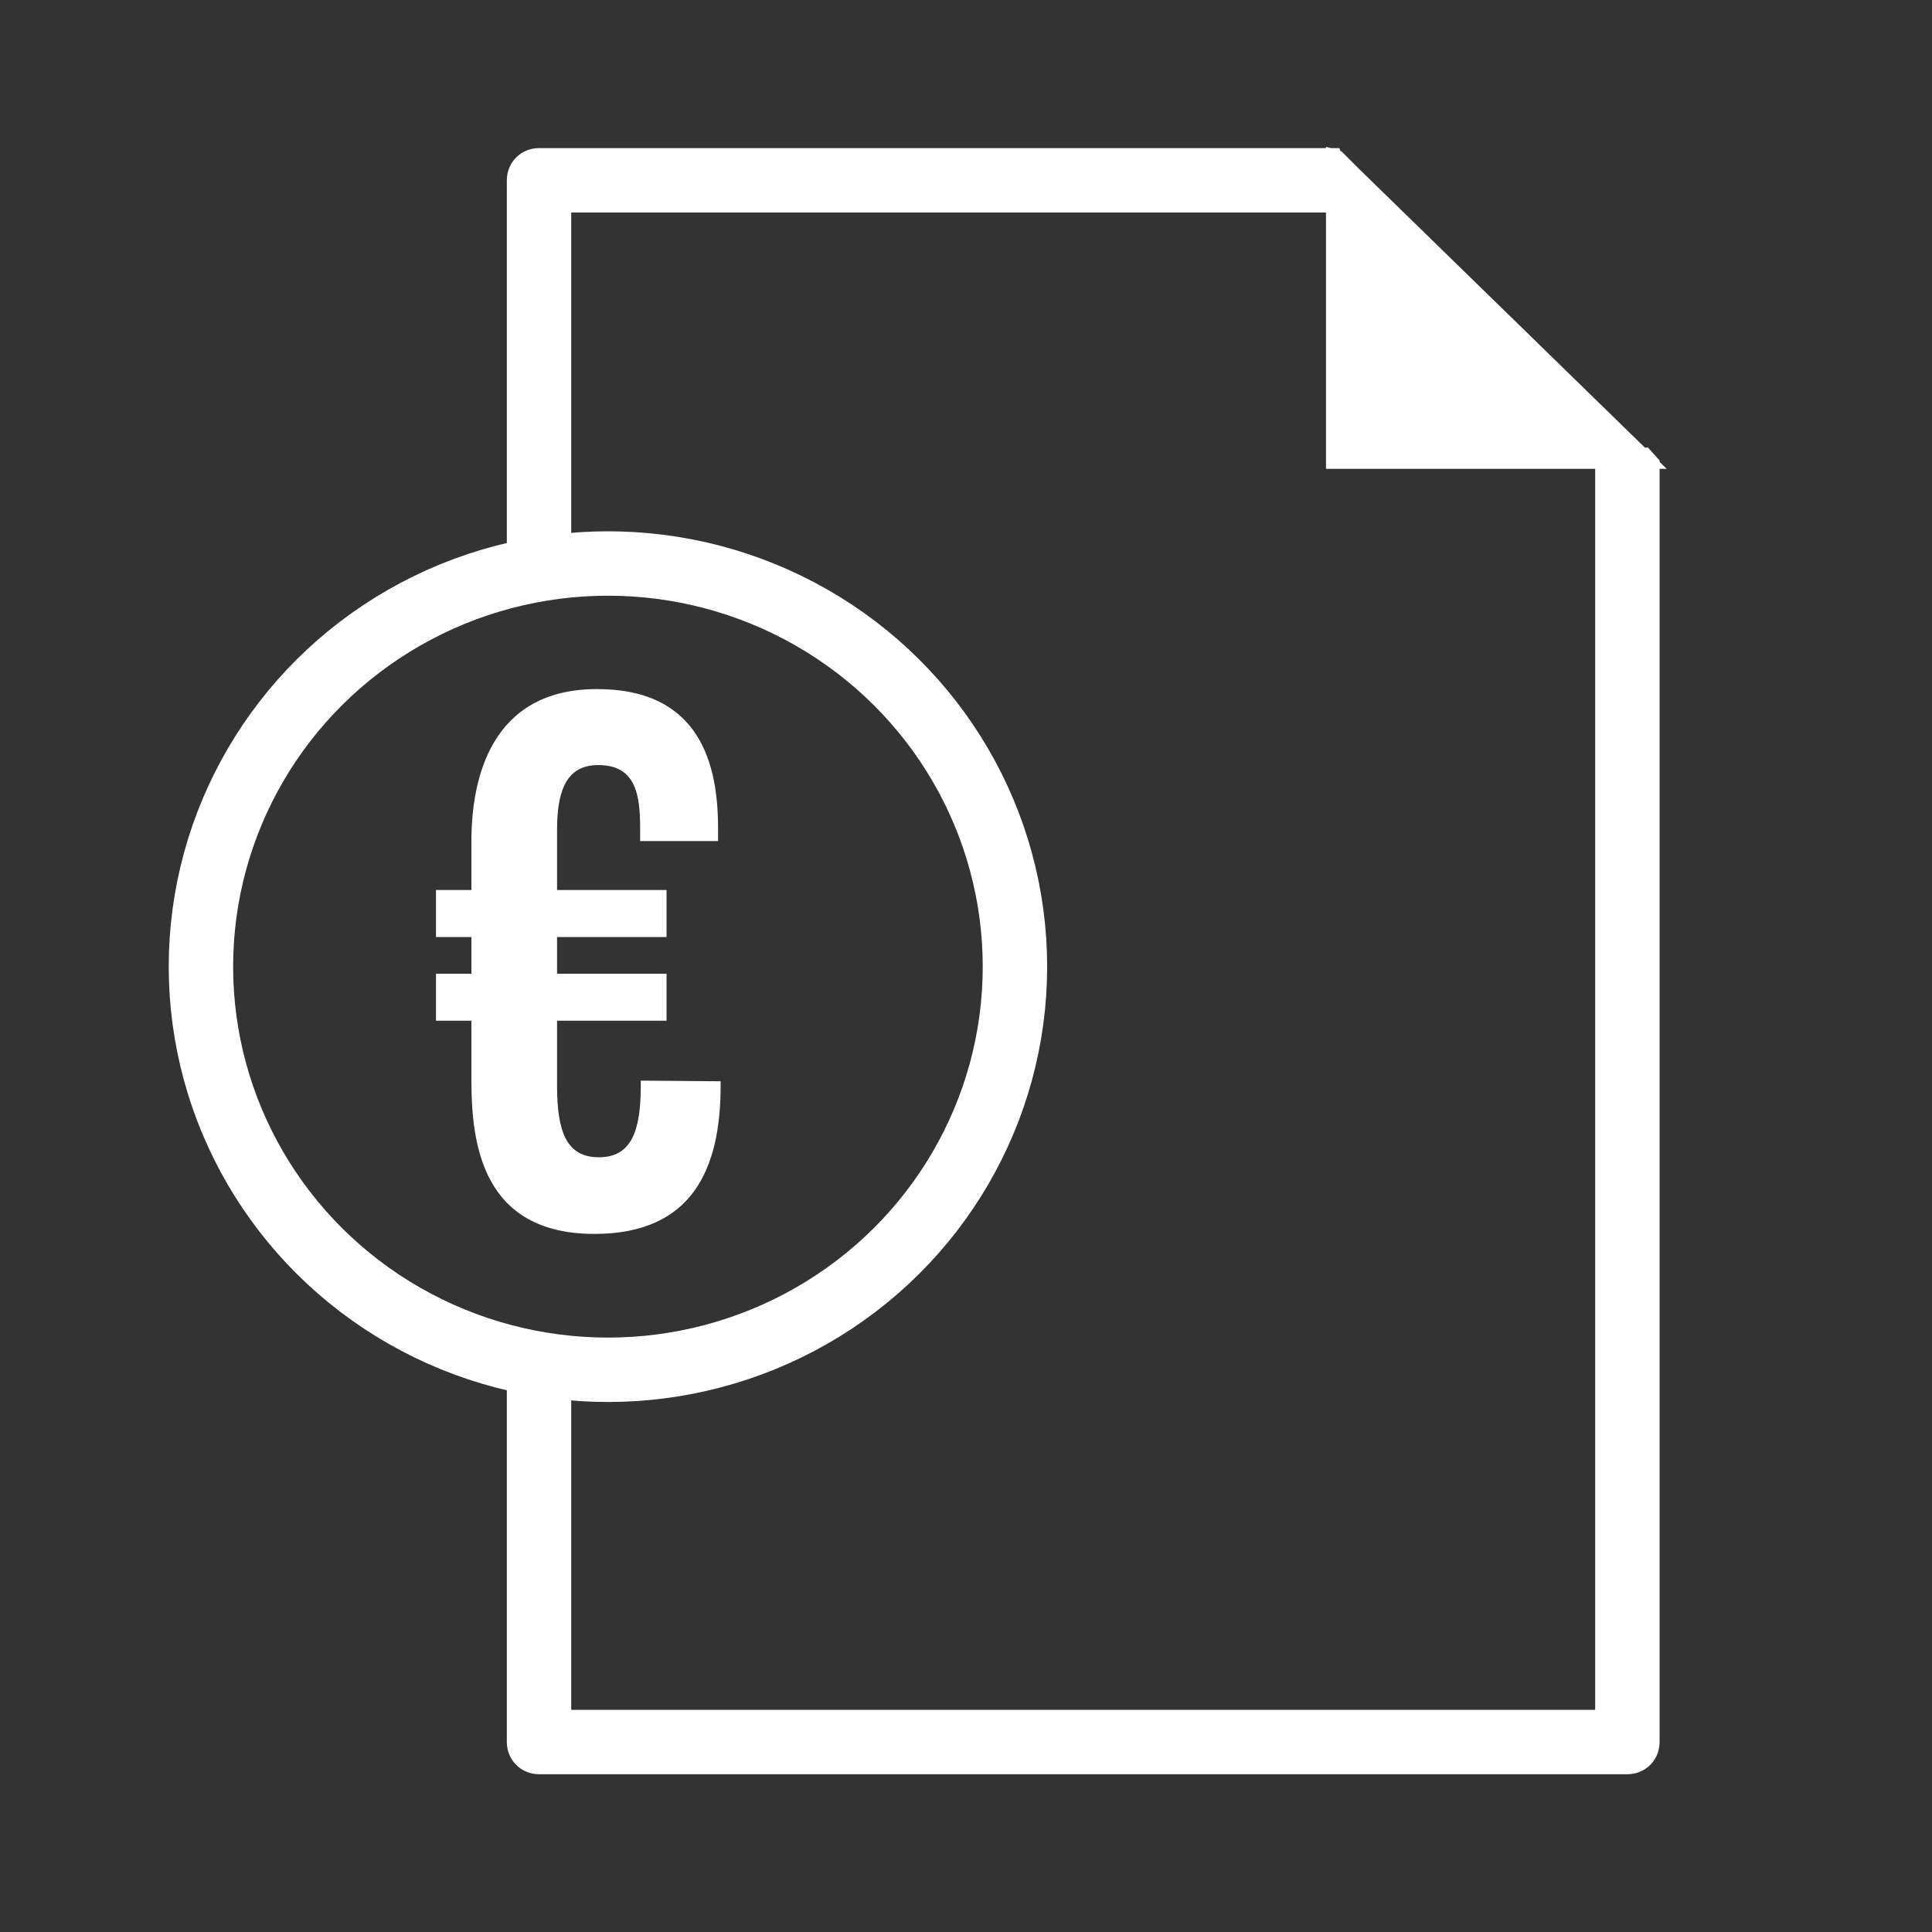 <?xml version="1.0" encoding="utf-8"?>
<!-- Generator: Adobe Illustrator 26.0.2, SVG Export Plug-In . SVG Version: 6.00 Build 0)  -->
<svg version="1.1" id="Ebene_1" xmlns="http://www.w3.org/2000/svg" xmlns:xlink="http://www.w3.org/1999/xlink" x="0px" y="0px"
	 viewBox="0 0 300 300" enable-background="new 0 0 300 300" xml:space="preserve">
<rect x="0" y="0" width="300" height="300" fill="#333333" stroke="none"/>
<g id="Ebene_2_00000100378362001564905420000000249982269799790015_" display="none">
	<rect x="15.3" y="16.5" display="inline" fill="#C5D1CD" width="269.5" height="270.1"/>
</g>
<g id="Ebene_1_00000165950372272421840830000004042089406487385497_" display="none">
	<g display="inline">
		<g>
			
				<path fill="none" stroke="#5F5F5F" stroke-width="10" stroke-linecap="round" stroke-linejoin="round" stroke-miterlimit="10" d="
				M231.2,197.2c26-5,42.8-28.4,42.8-57.6C274,113,250.6,89,225.6,89c-11.2,0-19.5,3.3-25.7,7.7"/>
			
				<path fill="none" stroke="#5F5F5F" stroke-width="10" stroke-linecap="round" stroke-linejoin="round" stroke-miterlimit="10" d="
				M70.7,198C46.5,195.8,28,175.5,28,151.4c0-17.8,11.5-34.7,29.4-41.6c6.6-2.5,15.7-3.2,24.8-1.1l4.6,1.3"/>
		</g>
		<path fill="none" stroke="#5F5F5F" stroke-width="10" stroke-linecap="round" stroke-linejoin="round" stroke-miterlimit="10" d="
			M86.8,110.1c0-0.9-0.1-1.8-0.1-2.7c0-38.4,31.1-69.5,69.5-69.5c32,0,59,21.7,67.1,51.1"/>
		
			<rect x="129.6" y="123.4" fill="none" stroke="#5F5F5F" stroke-width="10" stroke-linecap="round" stroke-linejoin="round" stroke-miterlimit="10" width="42.8" height="42.8"/>
		
			<rect x="76.1" y="230.3" fill="none" stroke="#5F5F5F" stroke-width="10" stroke-linecap="round" stroke-linejoin="round" stroke-miterlimit="10" width="32.1" height="32.1"/>
		
			<rect x="134.9" y="230.3" fill="none" stroke="#5F5F5F" stroke-width="10" stroke-linecap="round" stroke-linejoin="round" stroke-miterlimit="10" width="32.1" height="32.1"/>
		
			<rect x="193.7" y="230.3" fill="none" stroke="#5F5F5F" stroke-width="10" stroke-linecap="round" stroke-linejoin="round" stroke-miterlimit="10" width="32.1" height="32.1"/>
		
			<line fill="none" stroke="#5F5F5F" stroke-width="10" stroke-linecap="round" stroke-linejoin="round" stroke-miterlimit="10" x1="151" y1="166.2" x2="151" y2="230.3"/>
		
			<polyline fill="none" stroke="#5F5F5F" stroke-width="10" stroke-linecap="round" stroke-linejoin="round" stroke-miterlimit="10" points="
			92.1,230.3 92.1,198.2 209.8,198.2 209.8,230.3 		"/>
	</g>
</g>
<g id="Ebene_3" display="none">
	<g display="inline">
		<g>
			
				<path fill="none" stroke="#5F5F5F" stroke-width="10" stroke-linecap="round" stroke-linejoin="round" stroke-miterlimit="10" d="
				M43.4,203.6V69.9c0-5.9,4.8-10.7,10.7-10.7h155.1h37.4c5.9,0,10.7,4.8,10.7,10.7v133.7"/>
			
				<line fill="none" stroke="#5F5F5F" stroke-width="10" stroke-linecap="round" stroke-linejoin="round" stroke-miterlimit="10" x1="187.8" y1="219.6" x2="112.9" y2="219.6"/>
			
				<path fill="none" stroke="#5F5F5F" stroke-width="10" stroke-linecap="round" stroke-linejoin="round" stroke-miterlimit="10" d="
				M96.9,203.6H27.4c0,15,11.8,37.4,26.7,37.4h192.5c15,0,26.7-22.5,26.7-37.4h-69.5"/>
		</g>
		
			<rect x="70.1" y="139.4" fill="none" stroke="#5F5F5F" stroke-width="10" stroke-linecap="round" stroke-linejoin="round" stroke-miterlimit="10" width="21.4" height="42.8"/>
		
			<rect x="112.9" y="123.3" fill="none" stroke="#5F5F5F" stroke-width="10" stroke-linecap="round" stroke-linejoin="round" stroke-miterlimit="10" width="21.4" height="58.8"/>
		
			<rect x="155.7" y="107.3" fill="none" stroke="#5F5F5F" stroke-width="10" stroke-linecap="round" stroke-linejoin="round" stroke-miterlimit="10" width="21.4" height="74.9"/>
		
			<line fill="none" stroke="#5F5F5F" stroke-width="10" stroke-linecap="round" stroke-linejoin="round" stroke-miterlimit="10" x1="203.8" y1="128.7" x2="230.6" y2="128.7"/>
		
			<line fill="none" stroke="#5F5F5F" stroke-width="10" stroke-linecap="round" stroke-linejoin="round" stroke-miterlimit="10" x1="203.8" y1="150.1" x2="230.6" y2="150.1"/>
		
			<line fill="none" stroke="#5F5F5F" stroke-width="10" stroke-linecap="round" stroke-linejoin="round" stroke-miterlimit="10" x1="203.8" y1="107.3" x2="230.6" y2="107.3"/>
		<path fill="#5F5F5F" d="M75.5,85.9c0,3-2.4,5.3-5.3,5.3s-5.3-2.4-5.3-5.3c0-3,2.4-5.3,5.3-5.3S75.5,83,75.5,85.9z"/>
		<path fill="#5F5F5F" d="M96.9,85.9c0,3-2.4,5.3-5.3,5.3c-3,0-5.3-2.4-5.3-5.3c0-3,2.4-5.3,5.3-5.3S96.9,83,96.9,85.9z"/>
		<path fill="#5F5F5F" d="M75.5,107.3c0,3-2.4,5.3-5.3,5.3s-5.3-2.4-5.3-5.3s2.4-5.3,5.3-5.3S75.5,104.3,75.5,107.3z"/>
		<path fill="#5F5F5F" d="M96.9,107.3c0,3-2.4,5.3-5.3,5.3c-3,0-5.3-2.4-5.3-5.3s2.4-5.3,5.3-5.3S96.9,104.3,96.9,107.3z"/>
		<path fill="#5F5F5F" d="M118.3,85.9c0,3-2.4,5.3-5.3,5.3c-3,0-5.3-2.4-5.3-5.3c0-3,2.4-5.3,5.3-5.3S118.3,83,118.3,85.9z"/>
	</g>
</g>
<g id="Ebene_4" display="none">
	<g display="inline">
		<path fill="none" stroke="#5F5F5F" stroke-width="10" stroke-linecap="round" stroke-linejoin="round" stroke-miterlimit="10" d="
			M273.4,225c0,5.9-4.8,10.7-10.7,10.7h-87.4c-5.7,0-11.1,2.3-15.1,6.3l-9.8,9.8l-9.8-9.8c-4-4-9.5-6.3-15.1-6.3H38.1
			c-5.9,0-10.7-4.8-10.7-10.7V59.2c0-5.9,4.8-10.7,10.7-10.7h87.4c5.7,0,24.9,16,24.9,16s19.2-16,24.9-16h87.4
			c5.9,0,10.7,4.8,10.7,10.7V225z"/>
		
			<line fill="none" stroke="#5F5F5F" stroke-width="10" stroke-linecap="round" stroke-linejoin="round" stroke-miterlimit="10" x1="150.4" y1="64.5" x2="150.4" y2="219.6"/>
		
			<line display="none" fill="none" stroke="#5F5F5F" stroke-width="10" stroke-linecap="round" stroke-linejoin="round" stroke-miterlimit="10" x1="54.1" y1="155.4" x2="123.6" y2="155.4"/>
		
			<line display="none" fill="none" stroke="#5F5F5F" stroke-width="10" stroke-linecap="round" stroke-linejoin="round" stroke-miterlimit="10" x1="54.1" y1="182.2" x2="123.6" y2="182.2"/>
		
			<rect x="193.1" y="85.9" fill="none" stroke="#5F5F5F" stroke-width="10" stroke-linecap="round" stroke-linejoin="round" stroke-miterlimit="10" width="42.8" height="26.7"/>
		
			<line fill="none" stroke="#5F5F5F" stroke-width="10" stroke-linecap="round" stroke-linejoin="round" stroke-miterlimit="10" x1="214.5" y1="112.6" x2="214.5" y2="128.7"/>
		
			<rect x="193.1" y="176.8" fill="none" stroke="#5F5F5F" stroke-width="10" stroke-linecap="round" stroke-linejoin="round" stroke-miterlimit="10" width="42.8" height="26.7"/>
		
			<line fill="none" stroke="#5F5F5F" stroke-width="10" stroke-linecap="round" stroke-linejoin="round" stroke-miterlimit="10" x1="214.5" y1="160.8" x2="214.5" y2="176.8"/>
		
			<polygon fill="none" stroke="#5F5F5F" stroke-width="10" stroke-linecap="round" stroke-linejoin="round" stroke-miterlimit="10" points="
			193.1,144.7 214.5,160.8 235.9,144.7 214.5,128.7 		"/>
	</g>
	<g display="inline">
		<path fill="#5F5F5F" d="M62.1,133.8v-11h38.1v11H62.1z M62.1,153.6v-11h38.1v11H62.1z M109.1,167.7v1.1c0,19.4-4.7,34.6-20.9,34.6
			c-18.7,0-20.3-21.5-20.3-36.1v-55.9c0-14.8,3.3-35.5,20.8-35.5c17.1,0,20,17.7,20,32.6v3.1H95.8v-2.8c0-7.8-0.7-14.9-6.9-14.9
			c-4.9,0-6.8,5.2-6.8,15.1v60c0,10.9,1.6,16.8,7,16.8c5.3,0,6.9-6.1,6.9-16.8v-1.2L109.1,167.7L109.1,167.7z"/>
	</g>
</g>
<g id="Ebene_5" display="none">
	<g display="inline">
		<path fill="none" stroke="#5F5F5F" stroke-width="10" stroke-linecap="round" stroke-linejoin="round" stroke-miterlimit="10" d="
			M146.9,272.5c2.2,0.8,4.6,0.8,6.8,0c34.8-12.6,98.2-54.5,98.2-91.4v-113c0-5.8-4.5-10.6-10.3-10.9c-46.9-2.1-73.4-18.5-84.7-27.7
			c-3.9-3.2-9.4-3.2-13.3,0c-11.3,9.2-37.8,25.6-84.7,27.7c-5.7,0.3-10.3,5-10.3,10.9v113C48.7,218,112.1,259.9,146.9,272.5z"/>
		<path fill="none" stroke="#5F5F5F" stroke-width="10" stroke-linecap="round" stroke-linejoin="round" stroke-miterlimit="10" d="
			M208.6,141.7c0.4,2.7,0.6,5.6,0.6,8.4c0,32.5-26.3,58.8-58.8,58.8s-58.8-26.3-58.8-58.8s26.3-58.8,58.8-58.8
			c11.9,0,22.9,3.5,32.2,9.6"/>
		
			<polyline fill="none" stroke="#5F5F5F" stroke-width="10" stroke-linecap="round" stroke-linejoin="round" stroke-miterlimit="10" points="
			118.3,139.4 147.7,168.8 206.5,110 		"/>
	</g>
</g>
<g id="Ebene_6" display="none">
	<g display="inline">
		<path fill="none" stroke="#5F5F5F" stroke-width="10" stroke-linecap="round" stroke-linejoin="round" stroke-miterlimit="10" d="
			M139.6,251.7c-28.7-9-63.5-50.7-63.5-112.3s34.8-103.3,63.5-112.3"/>
		
			<line fill="none" stroke="#5F5F5F" stroke-width="10" stroke-linecap="round" stroke-linejoin="round" stroke-miterlimit="10" x1="139.7" y1="251.7" x2="139.7" y2="27.1"/>
		
			<polyline fill="none" stroke="#5F5F5F" stroke-width="10" stroke-linecap="round" stroke-linejoin="round" stroke-miterlimit="10" points="
			245.6,102 139.7,102 139.6,102 33.7,102 		"/>
		
			<polyline fill="none" stroke="#5F5F5F" stroke-width="10" stroke-linecap="round" stroke-linejoin="round" stroke-miterlimit="10" points="
			155.7,176.8 139.7,176.8 139.6,176.8 33.7,176.8 		"/>
		<path fill="none" stroke="#5F5F5F" stroke-width="10" stroke-linecap="round" stroke-linejoin="round" stroke-miterlimit="10" d="
			M202.8,149.5c0.2-3.3,0.3-6.7,0.3-10.1c0-61.6-34.8-103.3-63.5-112.3"/>
		<path fill="none" stroke="#5F5F5F" stroke-width="10" stroke-linecap="round" stroke-linejoin="round" stroke-miterlimit="10" d="
			M159,250c-6.3,1.1-12.8,1.7-19.4,1.7l0,0c-62,0-112.3-50.3-112.3-112.3S77.6,27.1,139.6,27.1"/>
		<path fill="none" stroke="#5F5F5F" stroke-width="10" stroke-linecap="round" stroke-linejoin="round" stroke-miterlimit="10" d="
			M139.7,27.1c62,0,112.3,50.3,112.3,112.3c0,6.5-0.5,12.8-1.6,19"/>
		
			<circle fill="none" stroke="#5F5F5F" stroke-width="10" stroke-linecap="round" stroke-linejoin="round" stroke-miterlimit="10" cx="209.2" cy="208.9" r="42.8"/>
		
			<line fill="none" stroke="#5F5F5F" stroke-width="10" stroke-linecap="round" stroke-linejoin="round" stroke-miterlimit="10" x1="239.4" y1="239.2" x2="273.4" y2="273.1"/>
	</g>
	<g display="inline">
		<path fill="none" stroke="#5F5F5F" stroke-width="6" stroke-linecap="round" stroke-linejoin="round" stroke-miterlimit="10" d="
			M220.5,187.4c-2-1.2-5.1-2.5-9.2-2.5c-4.5,0-8,2.2-8,5.7c0,4,3.8,5.5,9.6,7.4c7.1,2.3,12.6,5.2,12.6,12.2c0,4-1.9,6.9-5,9.3
			c1.3,1.1,2.9,3.6,2.9,6.8c0,8.1-7.5,11.5-14.6,11.5c-4.7,0-9.2-1.1-12.1-3.2l1.8-4.4c1.8,1.3,5.6,3.2,10.2,3.2
			c4.9,0,8.6-2.2,8.6-6.3c0-3.6-2.2-5.5-9.4-8c-7.9-2.7-13.4-5.5-13.4-12.2c0-2.9,1.5-6.4,5.6-9c-1.5-1.2-2.8-3.8-2.8-6.5
			c0-6.8,6.3-10.9,14.2-10.9c4.3,0,8,1.1,10.6,2.5L220.5,187.4z M208.1,213.3c3.9,1.4,7,2.5,8.8,3.7c1.9-1.4,2.9-3.5,2.9-5.9
			c0-2.9-1.8-5.4-6.9-7.2c-3.1-1.2-7-2.5-9.5-3.9c-2.5,1.8-3.5,3.7-3.5,6C199.9,208.8,202,211.1,208.1,213.3z"/>
	</g>
</g>
<g id="Ebene_7" display="none">
	
		<rect x="82.4" y="30.9" display="inline" fill="none" stroke="#5F5F5F" stroke-width="10" stroke-linecap="round" stroke-linejoin="round" stroke-miterlimit="10" width="170.1" height="234.2"/>
</g>
<g id="Ebene_8" display="none">
	
		<path display="inline" fill="none" stroke="#5F5F5F" stroke-width="10" stroke-linecap="round" stroke-linejoin="round" stroke-miterlimit="10" d="
		M202.7,30.3H82.5v4l-0.1,57.3c5.7,0,11.7,0,11.7,0.1c0,0.9,0,1.8,0,2.8c5.8,0,12.1,0,12.1,0.1c0.4,19.4-1.3,38.6-2,58
		c-0.4,9.6-0.1,19.1-1.2,28.6c-1.1,9.3-2.7,18.4-3.2,27.8c0,0.4-11.4,0.1-17.8,0v56.3l169.5,0.6l1.7-196L202.7,30.3z"/>
	
		<polyline display="inline" fill="none" stroke="#5F5F5F" stroke-width="10" stroke-linecap="round" stroke-linejoin="round" stroke-miterlimit="10" points="
		202.7,34.3 202.1,71.1 249.8,72.2 	"/>
</g>
<g id="Ebene_10" display="none">
	
		<polyline display="inline" fill="none" stroke="#5F5F5F" stroke-width="10" stroke-linecap="round" stroke-linejoin="round" stroke-miterlimit="10" points="
		82,87.1 82,28.5 201.5,28.5 252.1,68.8 253.2,263.6 83.7,267 82.5,210.7 87.1,212.4 	"/>
</g>
<g id="Ebene_11">
	<g>
		<path fill="#FFFFFF" d="M208,23H83.7c-2.8,0-5,2.2-5,5v58.9c3,0.1,6.8,0.2,10,0.3V33h120.7C209.2,29.6,208.9,26.2,208,23z"/>
		<path fill="#FFFFFF" d="M247.7,69.5v196h-159v-53.1c-1.6,0.1-3,0.1-3.3,0.1c-0.5,0-3.9,0.1-6.7,0.2v57.8c0,2.8,2.2,5,5,5h169
			c2.8,0,5-2.2,5-5v-199c-0.6-0.7-1.2-1.3-1.8-2C253.3,69.5,250.3,69.5,247.7,69.5z"/>
	</g>
	<polyline fill="#FFFFFF" points="208.3,23.5 210.9,26.1 258.8,72.8 205.9,72.8 205.9,22.8 	"/>
	<g>
		<path fill="#FFFFFF" d="M67.7,145.5v-7.3h35.8v7.3H67.7z M67.7,158.5v-7.3h35.8v7.3H67.7z M111.9,167.9v0.7c0,12.9-4.4,23-19.6,23
			c-17.6,0-19.1-14.3-19.1-23.9v-37.1c0-9.8,3.1-23.6,19.5-23.6c16.1,0,18.8,11.8,18.8,21.6v2H99.4v-1.9c0-5.2-0.6-9.9-6.5-9.9
			c-4.6,0-6.4,3.4-6.4,10v39.8c0,7.2,1.5,11.1,6.5,11.1s6.5-4,6.5-11.1v-0.8L111.9,167.9L111.9,167.9z"/>
	</g>
</g>
<g id="Ebene_9">
	
		<ellipse fill="none" stroke="#FFFFFF" stroke-width="10" stroke-linecap="round" stroke-linejoin="round" stroke-miterlimit="10" cx="94.4" cy="150.1" rx="63.2" ry="62.6"/>
</g>
</svg>
